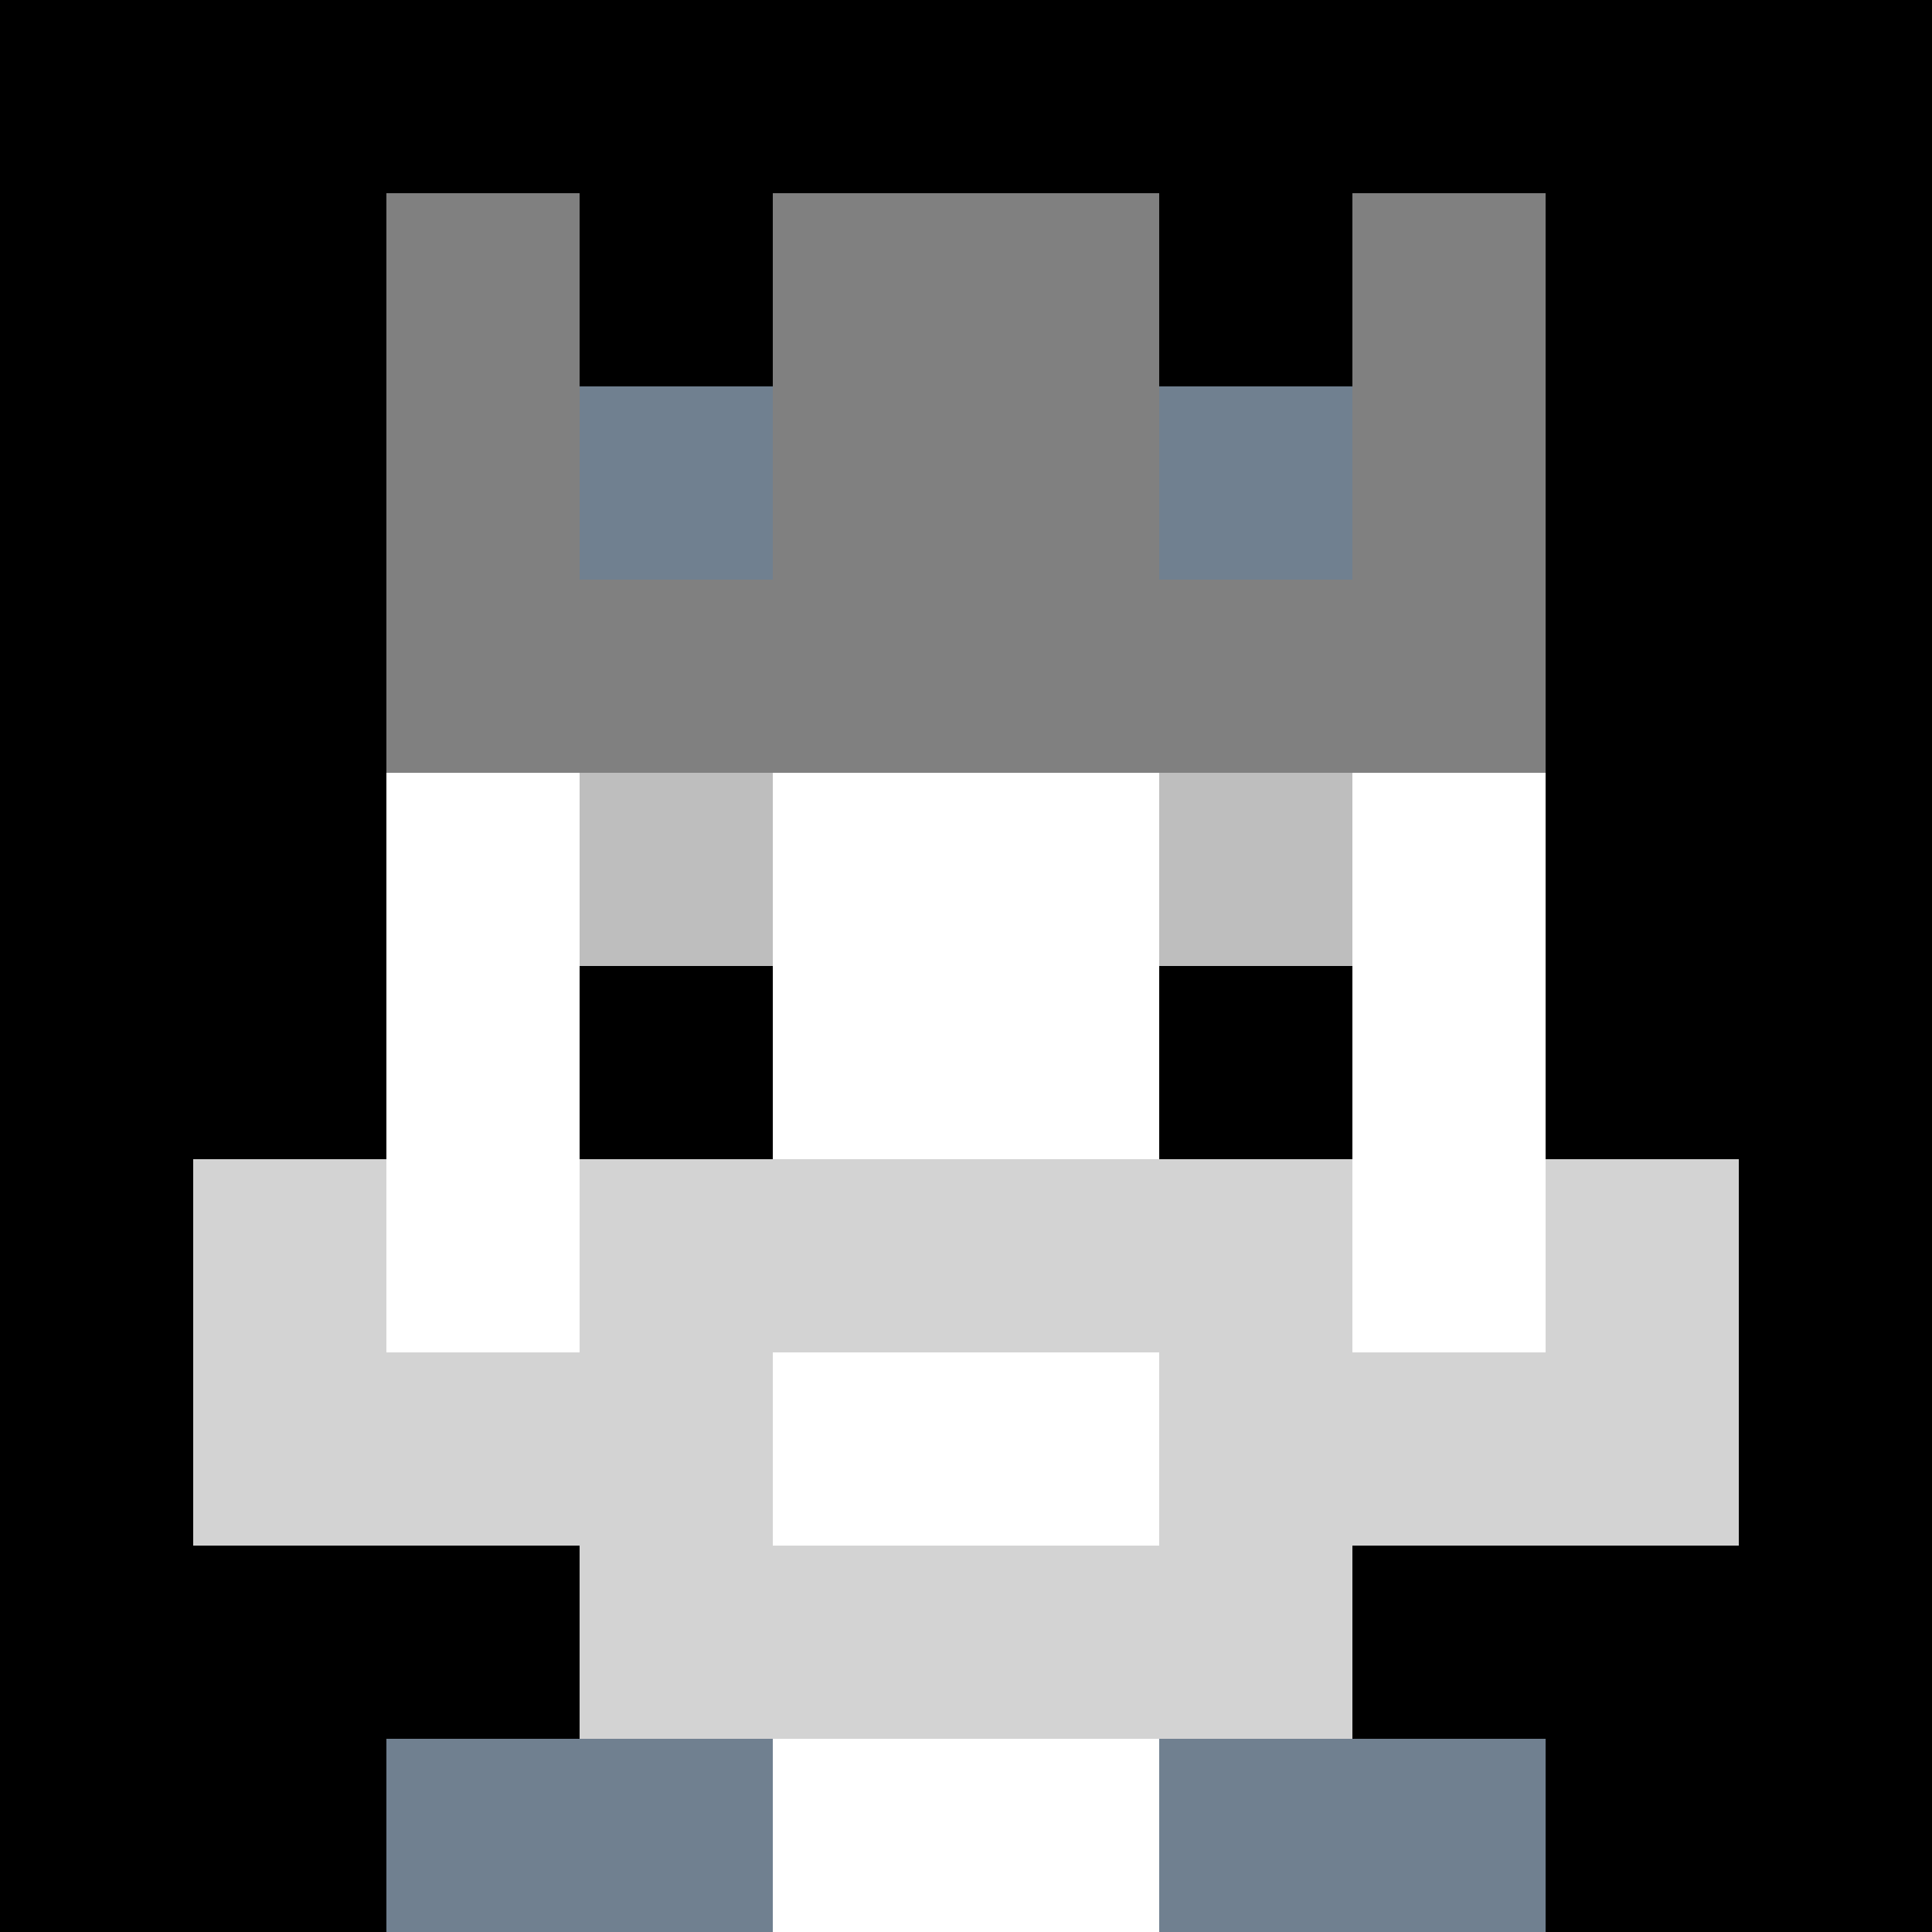<svg xmlns="http://www.w3.org/2000/svg" version="1.1" width="941" height="941" viewBox="0 0 941 941">
  <title>'goose-pfp-royal' by Dmitri Cherniak</title>
  <desc>The Goose Is Loose (Black Edition)</desc>
  <rect width="100%" height="100%" fill="#FFFFFF"></rect>
  <g>
    <g id="0-0">
      <rect x="0" y="0" height="941" width="941" fill="#000000"></rect>
      <g>
        <rect id="0-0-3-2-4-7" x="282.3" y="188.2" width="376.4" height="658.7" fill="#FFFFFF"></rect>
        <rect id="0-0-2-3-6-5" x="188.2" y="282.3" width="564.6" height="470.5" fill="#FFFFFF"></rect>
        <rect id="0-0-4-8-2-2" x="376.4" y="752.8" width="188.2" height="188.2" fill="#FFFFFF"></rect>
        <rect id="0-0-1-7-8-1" x="94.1" y="658.7" width="752.8" height="94.1" fill="#D3D3D3"></rect>
        <rect id="0-0-3-6-4-3" x="282.3" y="564.6" width="376.4" height="282.3" fill="#D3D3D3"></rect>
        <rect id="0-0-4-7-2-1" x="376.4" y="658.7" width="188.2" height="94.1" fill="#FFFFFF"></rect>
        <rect id="0-0-1-6-1-2" x="94.1" y="564.6" width="94.1" height="188.2" fill="#D3D3D3"></rect>
        <rect id="0-0-8-6-1-2" x="752.8" y="564.6" width="94.1" height="188.2" fill="#D3D3D3"></rect>
        <rect id="0-0-3-4-1-1" x="282.3" y="376.4" width="94.1" height="94.1" fill="#BEBEBE"></rect>
        <rect id="0-0-6-4-1-1" x="564.6" y="376.4" width="94.1" height="94.1" fill="#BEBEBE"></rect>
        <rect id="0-0-3-5-1-1" x="282.3" y="470.5" width="94.1" height="94.1" fill="#000000"></rect>
        <rect id="0-0-6-5-1-1" x="564.6" y="470.5" width="94.1" height="94.1" fill="#000000"></rect>
        <rect id="0-0-2-1-1-2" x="188.2" y="94.1" width="94.1" height="188.2" fill="#808080"></rect>
        <rect id="0-0-4-1-2-2" x="376.4" y="94.1" width="188.2" height="188.2" fill="#808080"></rect>
        <rect id="0-0-7-1-1-2" x="658.7" y="94.1" width="94.1" height="188.2" fill="#808080"></rect>
        <rect id="0-0-2-2-6-2" x="188.2" y="188.2" width="564.6" height="188.2" fill="#808080"></rect>
        <rect id="0-0-3-2-1-1" x="282.3" y="188.2" width="94.1" height="94.1" fill="#708090"></rect>
        <rect id="0-0-6-2-1-1" x="564.6" y="188.2" width="94.1" height="94.1" fill="#708090"></rect>
        <rect id="0-0-2-9-2-1" x="188.2" y="846.9" width="188.2" height="94.1" fill="#708090"></rect>
        <rect id="0-0-6-9-2-1" x="564.6" y="846.9" width="188.2" height="94.1" fill="#708090"></rect>
      </g>
    </g>
  </g>
</svg>